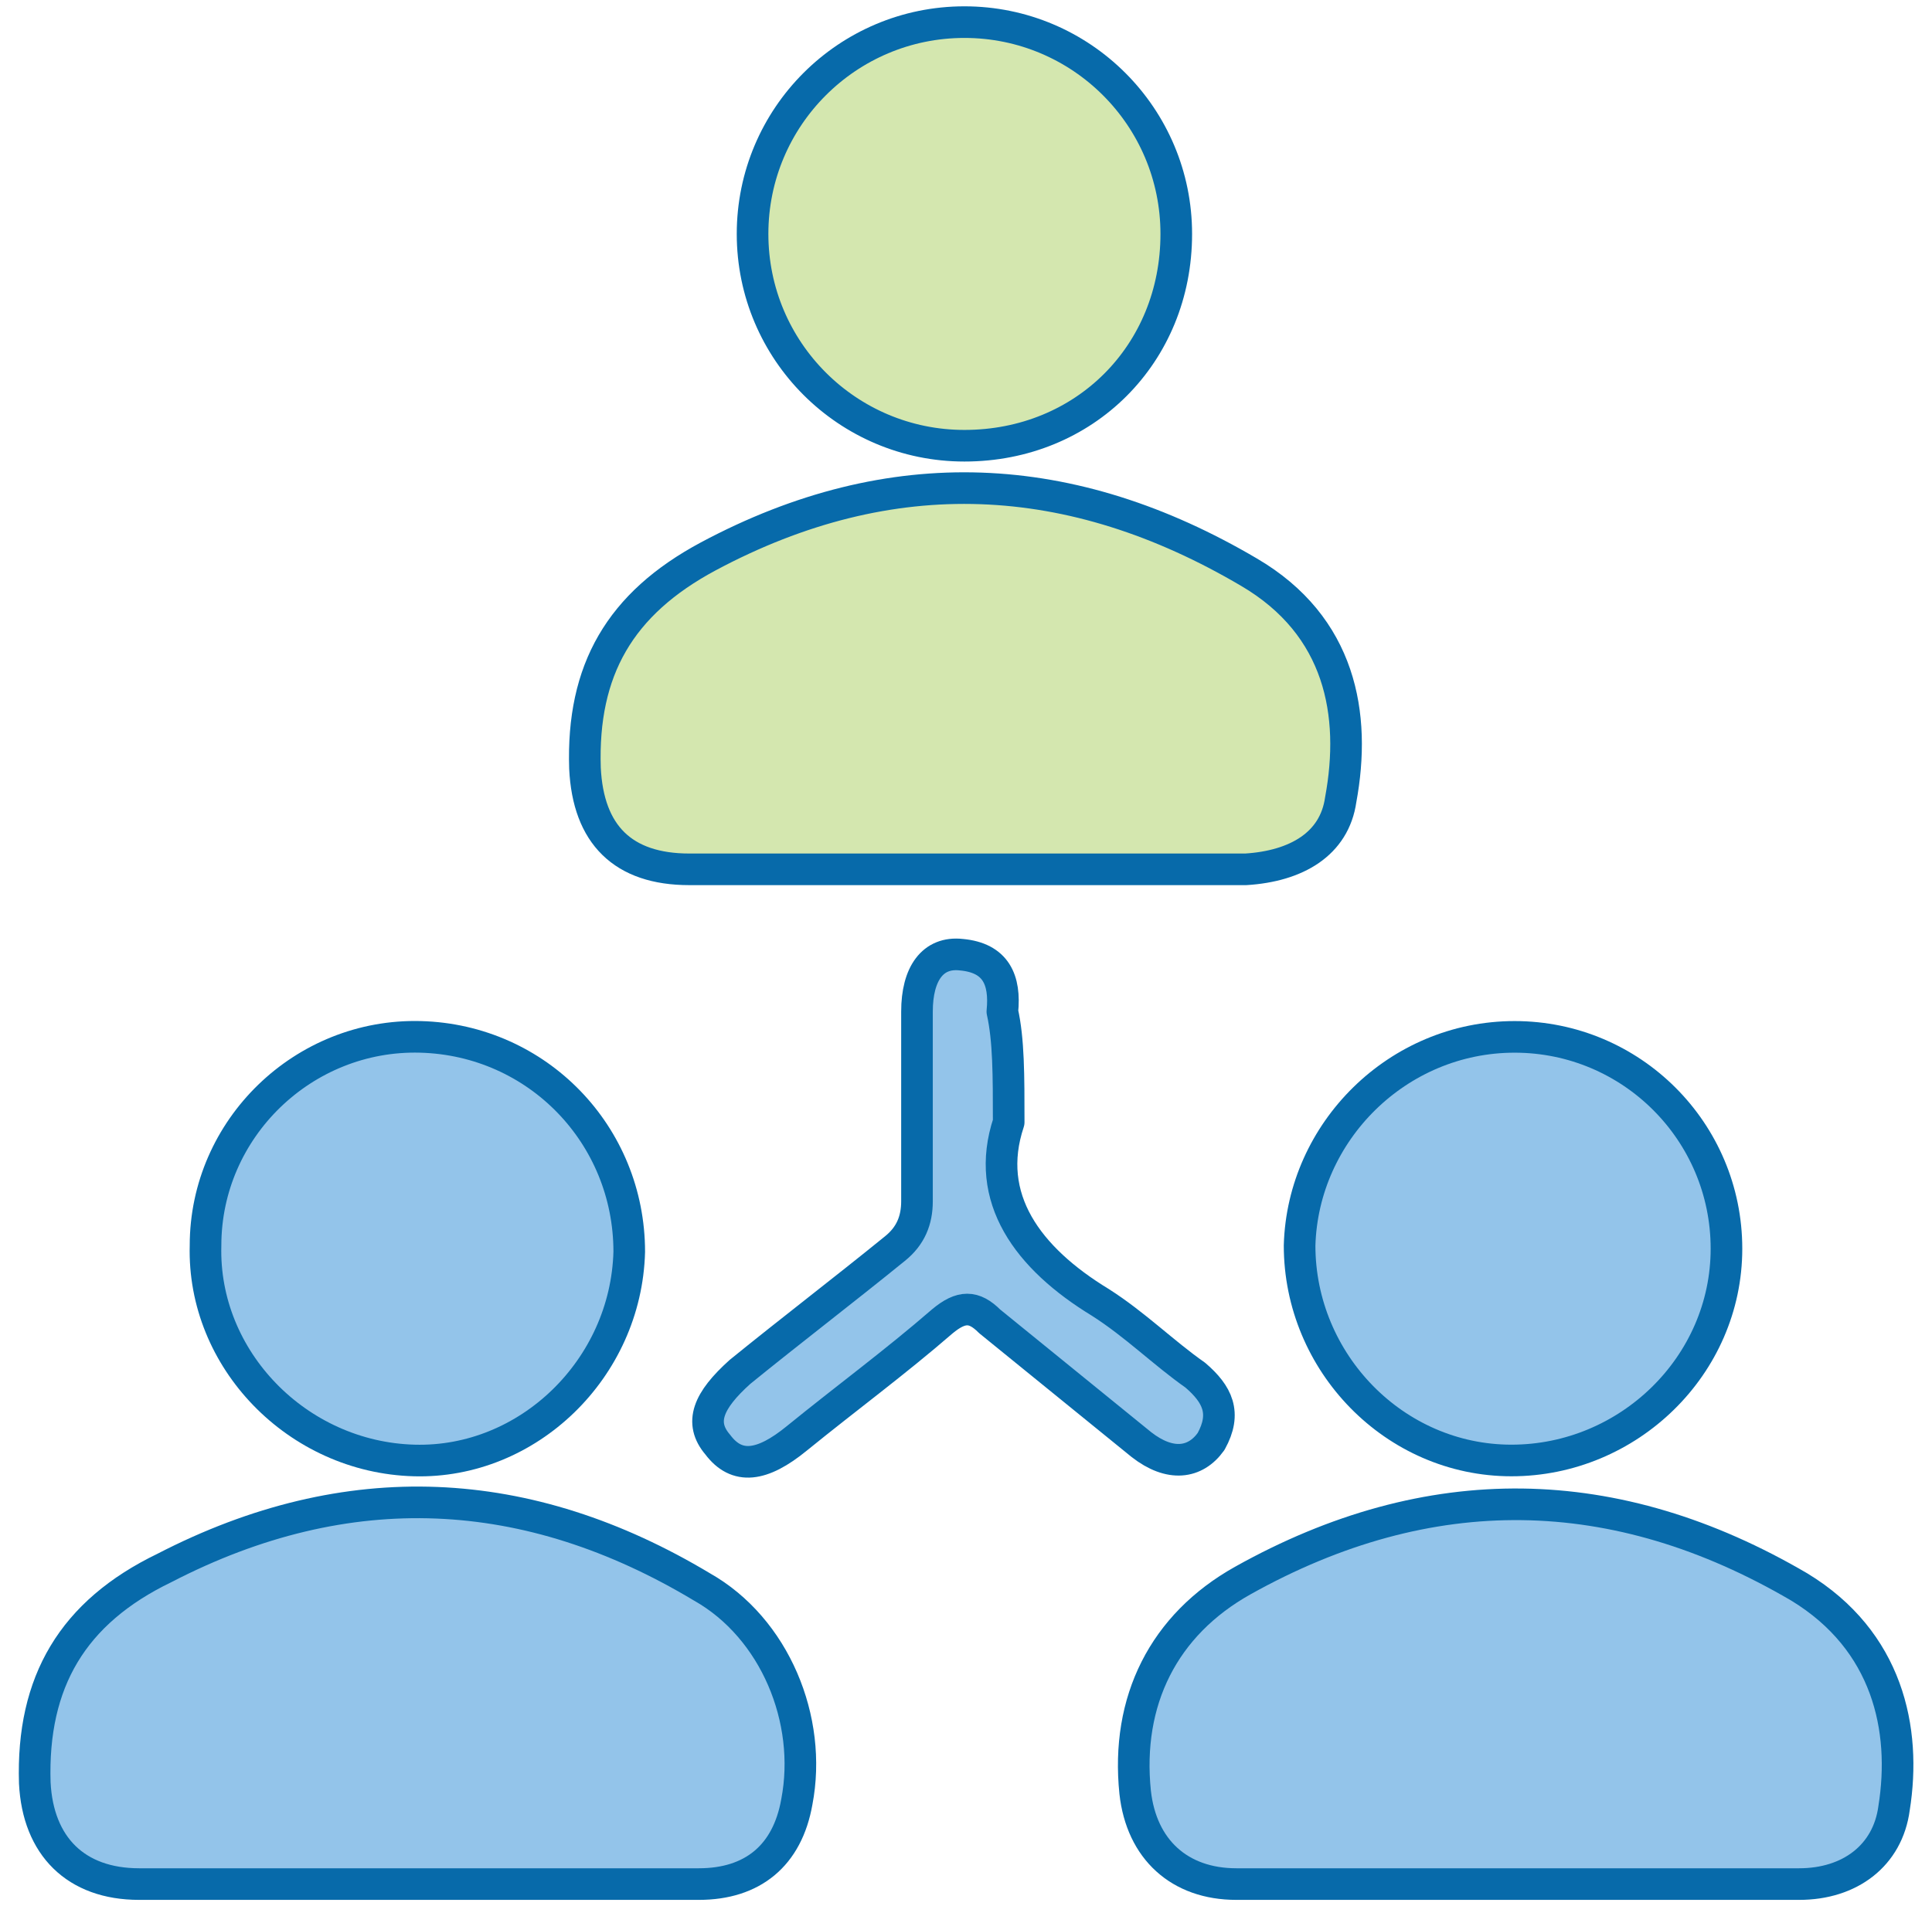 <?xml version="1.0" encoding="utf-8"?>
<!-- Generator: Adobe Illustrator 27.8.1, SVG Export Plug-In . SVG Version: 6.00 Build 0)  -->
<svg version="1.1" id="Layer_1" xmlns="http://www.w3.org/2000/svg" xmlns:xlink="http://www.w3.org/1999/xlink" x="0px" y="0px"
	 viewBox="0 0 61.1 60.3" style="enable-background:new 0 0 61.1 60.3;" xml:space="preserve">
<style type="text/css">
	.st0{fill:#93C4EA;}
	.st1{fill:none;stroke:#076AAA;stroke-linecap:round;stroke-linejoin:round;stroke-miterlimit:10;}
	.st2{fill:#D4E7AF;}
</style>
<g>
	<path class="st0" d="M13.1,59.6c-2.9,0-5.8,0-8.7,0c-2,0-3.2-1.2-3.3-3.2C1,53.2,2.3,51,5.2,49.6c5.8-3,11.5-2.7,17,0.6
		c2.3,1.3,3.5,4.2,3,6.8c-0.3,1.7-1.4,2.6-3.1,2.6C19.1,59.6,16.1,59.6,13.1,59.6"/>
	<path class="st1" d="M13.1,59.6c-2.9,0-5.8,0-8.7,0c-2,0-3.2-1.2-3.3-3.2C1,53.2,2.3,51,5.2,49.6c5.8-3,11.5-2.7,17,0.6
		c2.3,1.3,3.5,4.2,3,6.8c-0.3,1.7-1.4,2.6-3.1,2.6C19.1,59.6,16.1,59.6,13.1,59.6z"/>
	<path class="st0" d="M47.8,59.6c-2.9,0-5.8,0-8.7,0c-1.8,0-3-1.1-3.2-2.9c-0.3-2.9,0.9-5.3,3.4-6.7c5.9-3.3,11.8-3.2,17.6,0.2
		c2.8,1.7,3.4,4.5,3,7c-0.2,1.5-1.4,2.4-3,2.4C53.8,59.6,50.8,59.6,47.8,59.6"/>
	<path class="st1" d="M47.8,59.6c-2.9,0-5.8,0-8.7,0c-1.8,0-3-1.1-3.2-2.9c-0.3-2.9,0.9-5.3,3.4-6.7c5.9-3.3,11.8-3.2,17.6,0.2
		c2.8,1.7,3.4,4.5,3,7c-0.2,1.5-1.4,2.4-3,2.4C53.8,59.6,50.8,59.6,47.8,59.6z"/>
	<path class="st2" d="M30.4,27.5c-2.9,0-5.7,0-8.6,0c-2.1,0-3.2-1.1-3.3-3.2c-0.1-3.1,1.1-5.2,3.9-6.7c5.8-3.1,11.5-2.8,17.1,0.5
		c2.9,1.7,3.4,4.5,2.9,7.2c-0.2,1.4-1.4,2.1-3,2.2c-0.1,0-0.2,0-0.2,0H30.4z"/>
	<path class="st1" d="M30.4,27.5c-2.9,0-5.7,0-8.6,0c-2.1,0-3.2-1.1-3.3-3.2c-0.1-3.1,1.1-5.2,3.9-6.7c5.8-3.1,11.5-2.8,17.1,0.5
		c2.9,1.7,3.4,4.5,2.9,7.2c-0.2,1.4-1.4,2.1-3,2.2c-0.1,0-0.2,0-0.2,0H30.4z"/>
	<path class="st2" d="M30.5,14.1c-3.7,0-6.7-3-6.7-6.7s3-6.7,6.7-6.7s6.7,3,6.7,6.7C37.2,11.2,34.3,14.1,30.5,14.1"/>
	<path class="st1" d="M30.5,14.1c-3.7,0-6.7-3-6.7-6.7s3-6.7,6.7-6.7s6.7,3,6.7,6.7C37.2,11.2,34.3,14.1,30.5,14.1z"/>
	<path class="st0" d="M47.9,32.8c3.7,0,6.7,3,6.7,6.7s-3.1,6.7-6.8,6.7s-6.7-3.1-6.7-6.8C41.2,35.8,44.2,32.8,47.9,32.8"/>
	<path class="st1" d="M47.9,32.8c3.7,0,6.7,3,6.7,6.7s-3.1,6.7-6.8,6.7s-6.7-3.1-6.7-6.8C41.2,35.8,44.2,32.8,47.9,32.8z"/>
	<path class="st0" d="M13.3,32.8c3.7,0.1,6.6,3.1,6.6,6.8c-0.1,3.7-3.2,6.7-6.8,6.6c-3.7-0.1-6.7-3.2-6.6-6.8
		C6.5,35.7,9.6,32.7,13.3,32.8"/>
	<path class="st1" d="M13.3,32.8c3.7,0.1,6.6,3.1,6.6,6.8c-0.1,3.7-3.2,6.7-6.8,6.6c-3.7-0.1-6.7-3.2-6.6-6.8
		C6.5,35.7,9.6,32.7,13.3,32.8z"/>
	<path class="st0" d="M31.9,35.5c-0.8,2.4,0.6,4.3,2.9,5.7c1.1,0.7,2,1.6,3,2.3c0.7,0.6,1,1.2,0.5,2.1c-0.5,0.7-1.3,0.8-2.2,0.1
		c-1.6-1.3-3.2-2.6-4.8-3.9c-0.5-0.5-0.9-0.5-1.5,0c-1.5,1.3-3,2.4-4.6,3.7c-1.1,0.9-1.9,1-2.5,0.2c-0.6-0.7-0.3-1.4,0.7-2.3
		c1.6-1.3,3.3-2.6,4.9-3.9c0.5-0.4,0.7-0.9,0.7-1.5c0-2,0-4,0-6c0-1.2,0.5-1.9,1.4-1.8c1.1,0.1,1.4,0.8,1.3,1.8
		C31.9,32.9,31.9,34,31.9,35.5"/>
	<path class="st1" d="M31.9,35.5c-0.8,2.4,0.6,4.3,2.9,5.7c1.1,0.7,2,1.6,3,2.3c0.7,0.6,1,1.2,0.5,2.1c-0.5,0.7-1.3,0.8-2.2,0.1
		c-1.6-1.3-3.2-2.6-4.8-3.9c-0.5-0.5-0.9-0.5-1.5,0c-1.5,1.3-3,2.4-4.6,3.7c-1.1,0.9-1.9,1-2.5,0.2c-0.6-0.7-0.3-1.4,0.7-2.3
		c1.6-1.3,3.3-2.6,4.9-3.9c0.5-0.4,0.7-0.9,0.7-1.5c0-2,0-4,0-6c0-1.2,0.5-1.9,1.4-1.8c1.1,0.1,1.4,0.8,1.3,1.8
		C31.9,32.9,31.9,34,31.9,35.5z"/>
</g>
</svg>
